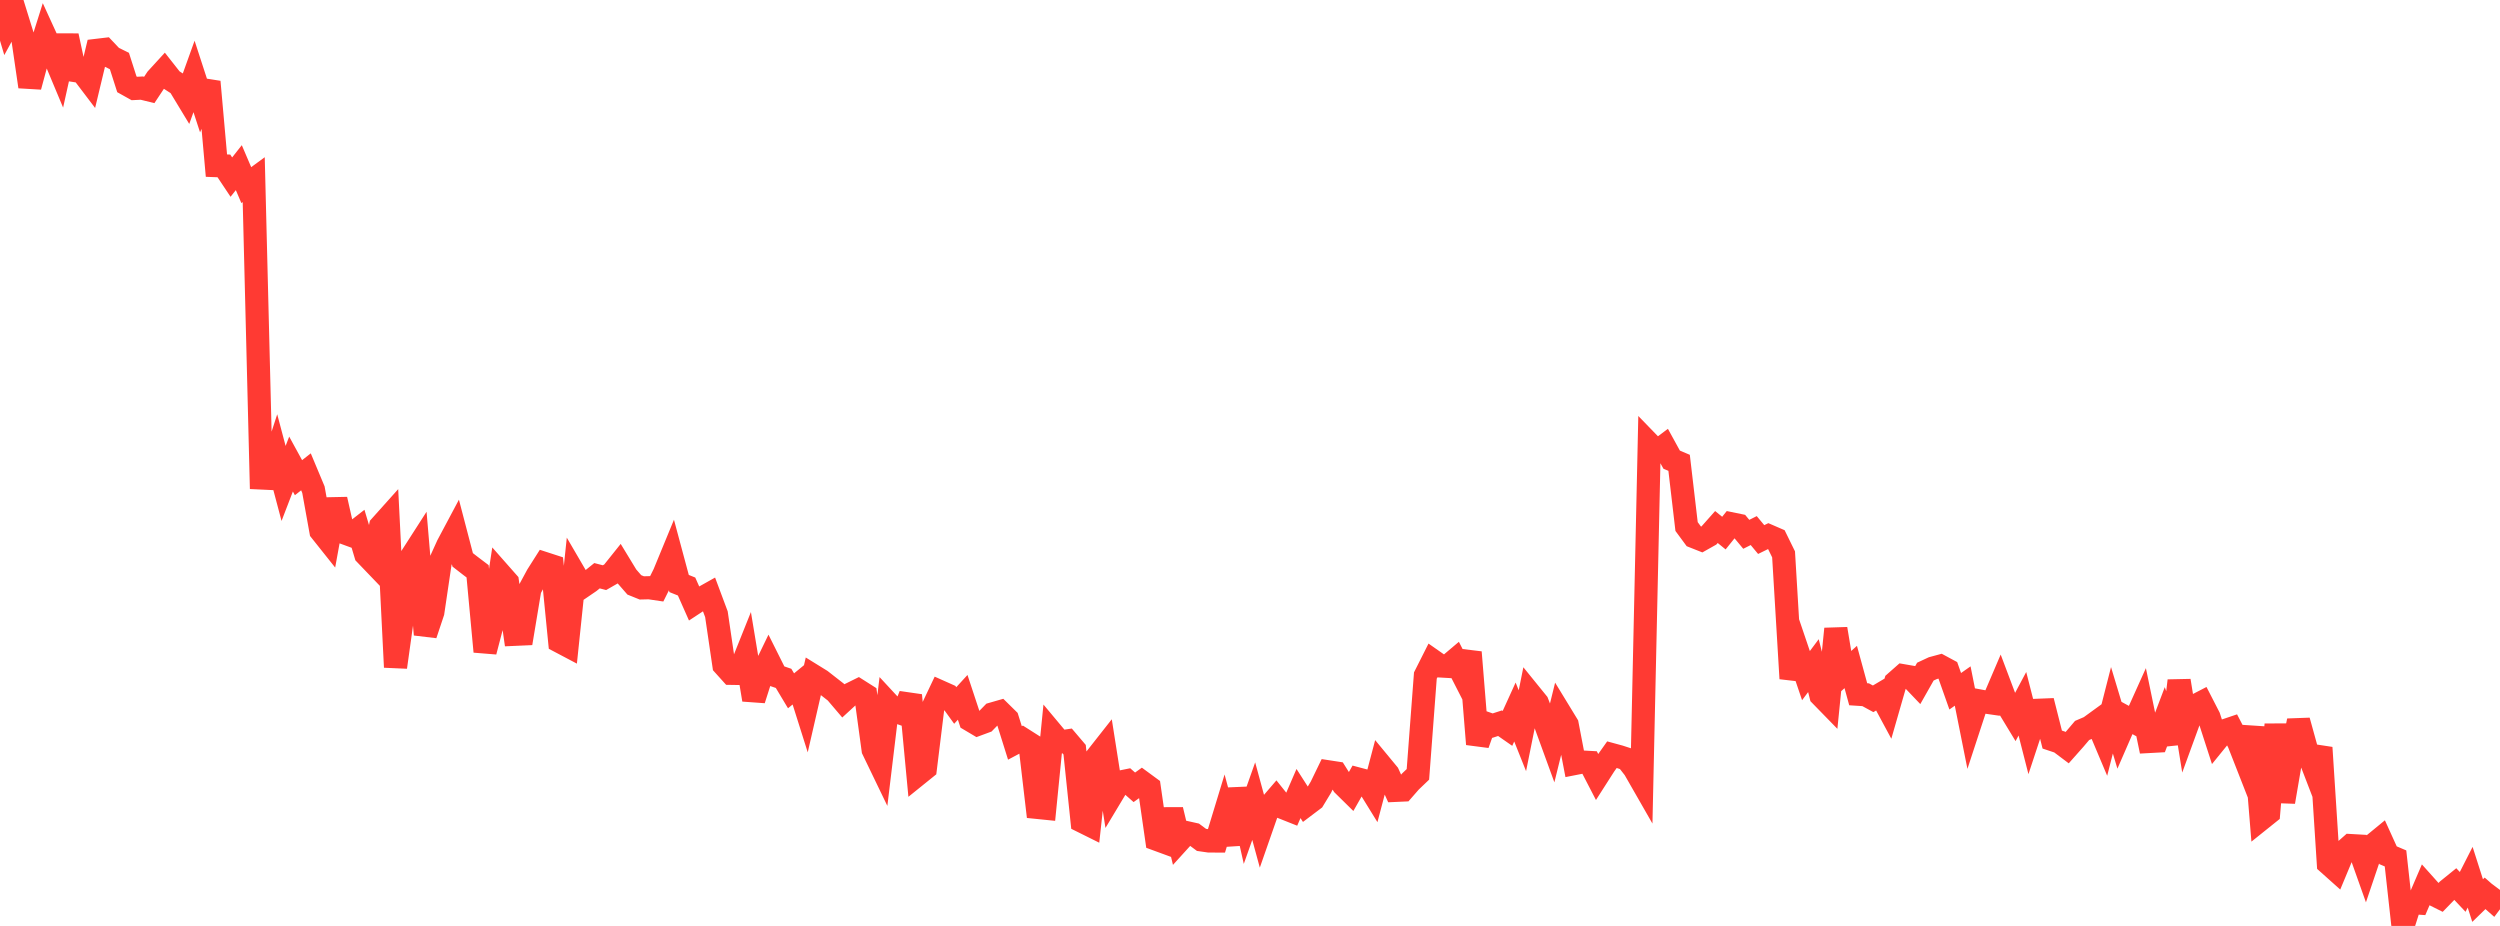 <?xml version="1.0" standalone="no"?>
<!DOCTYPE svg PUBLIC "-//W3C//DTD SVG 1.1//EN" "http://www.w3.org/Graphics/SVG/1.1/DTD/svg11.dtd">

<svg width="135" height="50" viewBox="0 0 135 50" preserveAspectRatio="none" 
  xmlns="http://www.w3.org/2000/svg"
  xmlns:xlink="http://www.w3.org/1999/xlink">


<polyline points="0.0, 0.0 0.403, 1.357 0.806, 0.619 1.209, 1.92 1.612, 4.679 2.015, 3.184 2.418, 1.908 2.821, 2.789 3.224, 3.752 3.627, 1.934 4.03, 3.808 4.433, 3.87 4.836, 4.401 5.239, 2.718 5.642, 2.67 6.045, 3.096 6.448, 3.295 6.851, 4.553 7.254, 4.778 7.657, 4.758 8.06, 4.857 8.463, 4.249 8.866, 3.809 9.269, 4.321 9.672, 4.582 10.075, 5.248 10.478, 4.128 10.881, 5.367 11.284, 4.419 11.687, 8.944 12.09, 8.959 12.493, 9.564 12.896, 9.053 13.299, 9.996 13.701, 9.701 14.104, 25.811 14.507, 25.83 14.91, 24.585 15.313, 26.106 15.716, 25.059 16.119, 25.795 16.522, 25.479 16.925, 26.442 17.328, 28.675 17.731, 29.181 18.134, 26.967 18.537, 28.749 18.94, 28.897 19.343, 28.583 19.746, 29.934 20.149, 30.354 20.552, 28.412 20.955, 27.962 21.358, 36.027 21.761, 33.141 22.164, 30.145 22.567, 29.518 22.97, 34.265 23.373, 33.058 23.776, 30.334 24.179, 29.446 24.582, 28.689 24.985, 30.232 25.388, 30.545 25.791, 30.85 26.194, 35.186 26.597, 33.642 27.0, 30.98 27.403, 31.437 27.806, 34.252 28.209, 34.234 28.612, 31.813 29.015, 31.068 29.418, 30.433 29.821, 30.564 30.224, 34.639 30.627, 34.852 31.03, 30.998 31.433, 31.689 31.836, 31.414 32.239, 31.089 32.642, 31.194 33.045, 30.963 33.448, 30.459 33.851, 31.122 34.254, 31.584 34.657, 31.747 35.06, 31.737 35.463, 31.797 35.866, 30.989 36.269, 30.01 36.672, 31.51 37.075, 31.672 37.478, 32.581 37.881, 32.316 38.284, 32.09 38.687, 33.169 39.09, 35.913 39.493, 36.36 39.896, 36.366 40.299, 35.359 40.701, 37.784 41.104, 36.521 41.507, 35.688 41.91, 36.494 42.313, 36.632 42.716, 37.304 43.119, 36.973 43.522, 38.249 43.925, 36.495 44.328, 36.744 44.731, 37.059 45.134, 37.373 45.537, 37.846 45.94, 37.476 46.343, 37.277 46.746, 37.533 47.149, 40.486 47.552, 41.322 47.955, 37.977 48.358, 38.412 48.761, 38.551 49.164, 37.546 49.567, 41.811 49.97, 41.486 50.373, 38.208 50.776, 37.358 51.179, 37.538 51.582, 38.096 51.985, 37.656 52.388, 38.876 52.791, 39.115 53.194, 38.966 53.597, 38.552 54.0, 38.436 54.403, 38.833 54.806, 40.118 55.209, 39.904 55.612, 40.16 56.015, 43.599 56.418, 43.64 56.821, 39.588 57.224, 40.07 57.627, 40.01 58.03, 40.484 58.433, 44.348 58.836, 44.548 59.239, 40.865 59.642, 40.353 60.045, 42.913 60.448, 42.242 60.851, 42.16 61.254, 42.515 61.657, 42.226 62.06, 42.522 62.463, 45.323 62.866, 45.471 63.269, 43.729 63.672, 45.408 64.075, 44.964 64.478, 45.054 64.881, 45.354 65.284, 45.412 65.687, 45.414 66.09, 44.09 66.493, 45.588 66.896, 42.605 67.299, 44.398 67.701, 43.262 68.104, 44.743 68.507, 43.588 68.91, 43.119 69.313, 43.623 69.716, 43.783 70.119, 42.85 70.522, 43.479 70.925, 43.175 71.328, 42.51 71.731, 41.679 72.134, 41.741 72.537, 42.381 72.94, 42.778 73.343, 42.069 73.746, 42.176 74.149, 42.829 74.552, 41.303 74.955, 41.791 75.358, 42.68 75.761, 42.662 76.164, 42.201 76.567, 41.816 76.97, 36.478 77.373, 35.679 77.776, 35.961 78.179, 35.984 78.582, 35.643 78.985, 36.431 79.388, 35.223 79.791, 40.183 80.194, 39.043 80.597, 39.184 81.0, 39.053 81.403, 39.334 81.806, 38.449 82.209, 39.459 82.612, 37.457 83.015, 37.954 83.418, 38.996 83.821, 40.103 84.224, 38.469 84.627, 39.13 85.03, 41.229 85.433, 41.15 85.836, 41.172 86.239, 41.951 86.642, 41.321 87.045, 40.752 87.448, 40.862 87.851, 40.993 88.254, 41.507 88.657, 42.211 89.06, 23.972 89.463, 24.388 89.866, 24.087 90.269, 24.821 90.672, 24.993 91.075, 28.433 91.478, 28.98 91.881, 29.14 92.284, 28.913 92.687, 28.459 93.09, 28.787 93.493, 28.286 93.896, 28.369 94.299, 28.853 94.701, 28.651 95.104, 29.136 95.507, 28.938 95.91, 29.113 96.313, 29.935 96.716, 36.641 97.119, 35.295 97.522, 36.484 97.925, 35.944 98.328, 37.549 98.731, 37.962 99.134, 33.959 99.537, 36.38 99.94, 36.017 100.343, 37.49 100.746, 37.516 101.149, 37.736 101.552, 37.497 101.955, 38.245 102.358, 36.843 102.761, 36.488 103.164, 36.558 103.567, 36.98 103.97, 36.268 104.373, 36.08 104.776, 35.971 105.179, 36.188 105.582, 37.328 105.985, 37.045 106.388, 39.063 106.791, 37.833 107.194, 37.907 107.597, 37.965 108.0, 37.022 108.403, 38.093 108.806, 38.758 109.209, 38.003 109.612, 39.579 110.015, 38.357 110.418, 38.341 110.821, 39.937 111.224, 40.071 111.627, 40.374 112.03, 39.92 112.433, 39.445 112.836, 39.273 113.239, 38.98 113.642, 39.936 114.045, 38.356 114.448, 39.695 114.851, 38.769 115.254, 38.988 115.657, 38.093 116.06, 40.04 116.463, 40.018 116.866, 38.955 117.269, 40.145 117.672, 36.759 118.075, 39.253 118.478, 38.149 118.881, 37.94 119.284, 38.725 119.687, 39.971 120.09, 39.474 120.493, 39.338 120.896, 40.114 121.299, 41.142 121.701, 39.273 122.104, 44.225 122.507, 43.902 122.91, 39.121 123.313, 43.301 123.716, 40.945 124.119, 38.919 124.522, 40.378 124.925, 41.425 125.328, 40.373 125.731, 46.624 126.134, 46.984 126.537, 46.017 126.94, 45.661 127.343, 45.684 127.746, 46.818 128.149, 45.627 128.552, 45.296 128.955, 46.184 129.358, 46.355 129.761, 50.0 130.164, 48.734 130.567, 48.762 130.97, 47.824 131.373, 48.274 131.776, 48.476 132.179, 48.062 132.582, 47.735 132.985, 48.163 133.388, 47.37 133.791, 48.631 134.194, 48.24 134.597, 48.595 135.0, 48.057" fill="none" stroke="#ff3a33" stroke-width="1.25"/>

</svg>